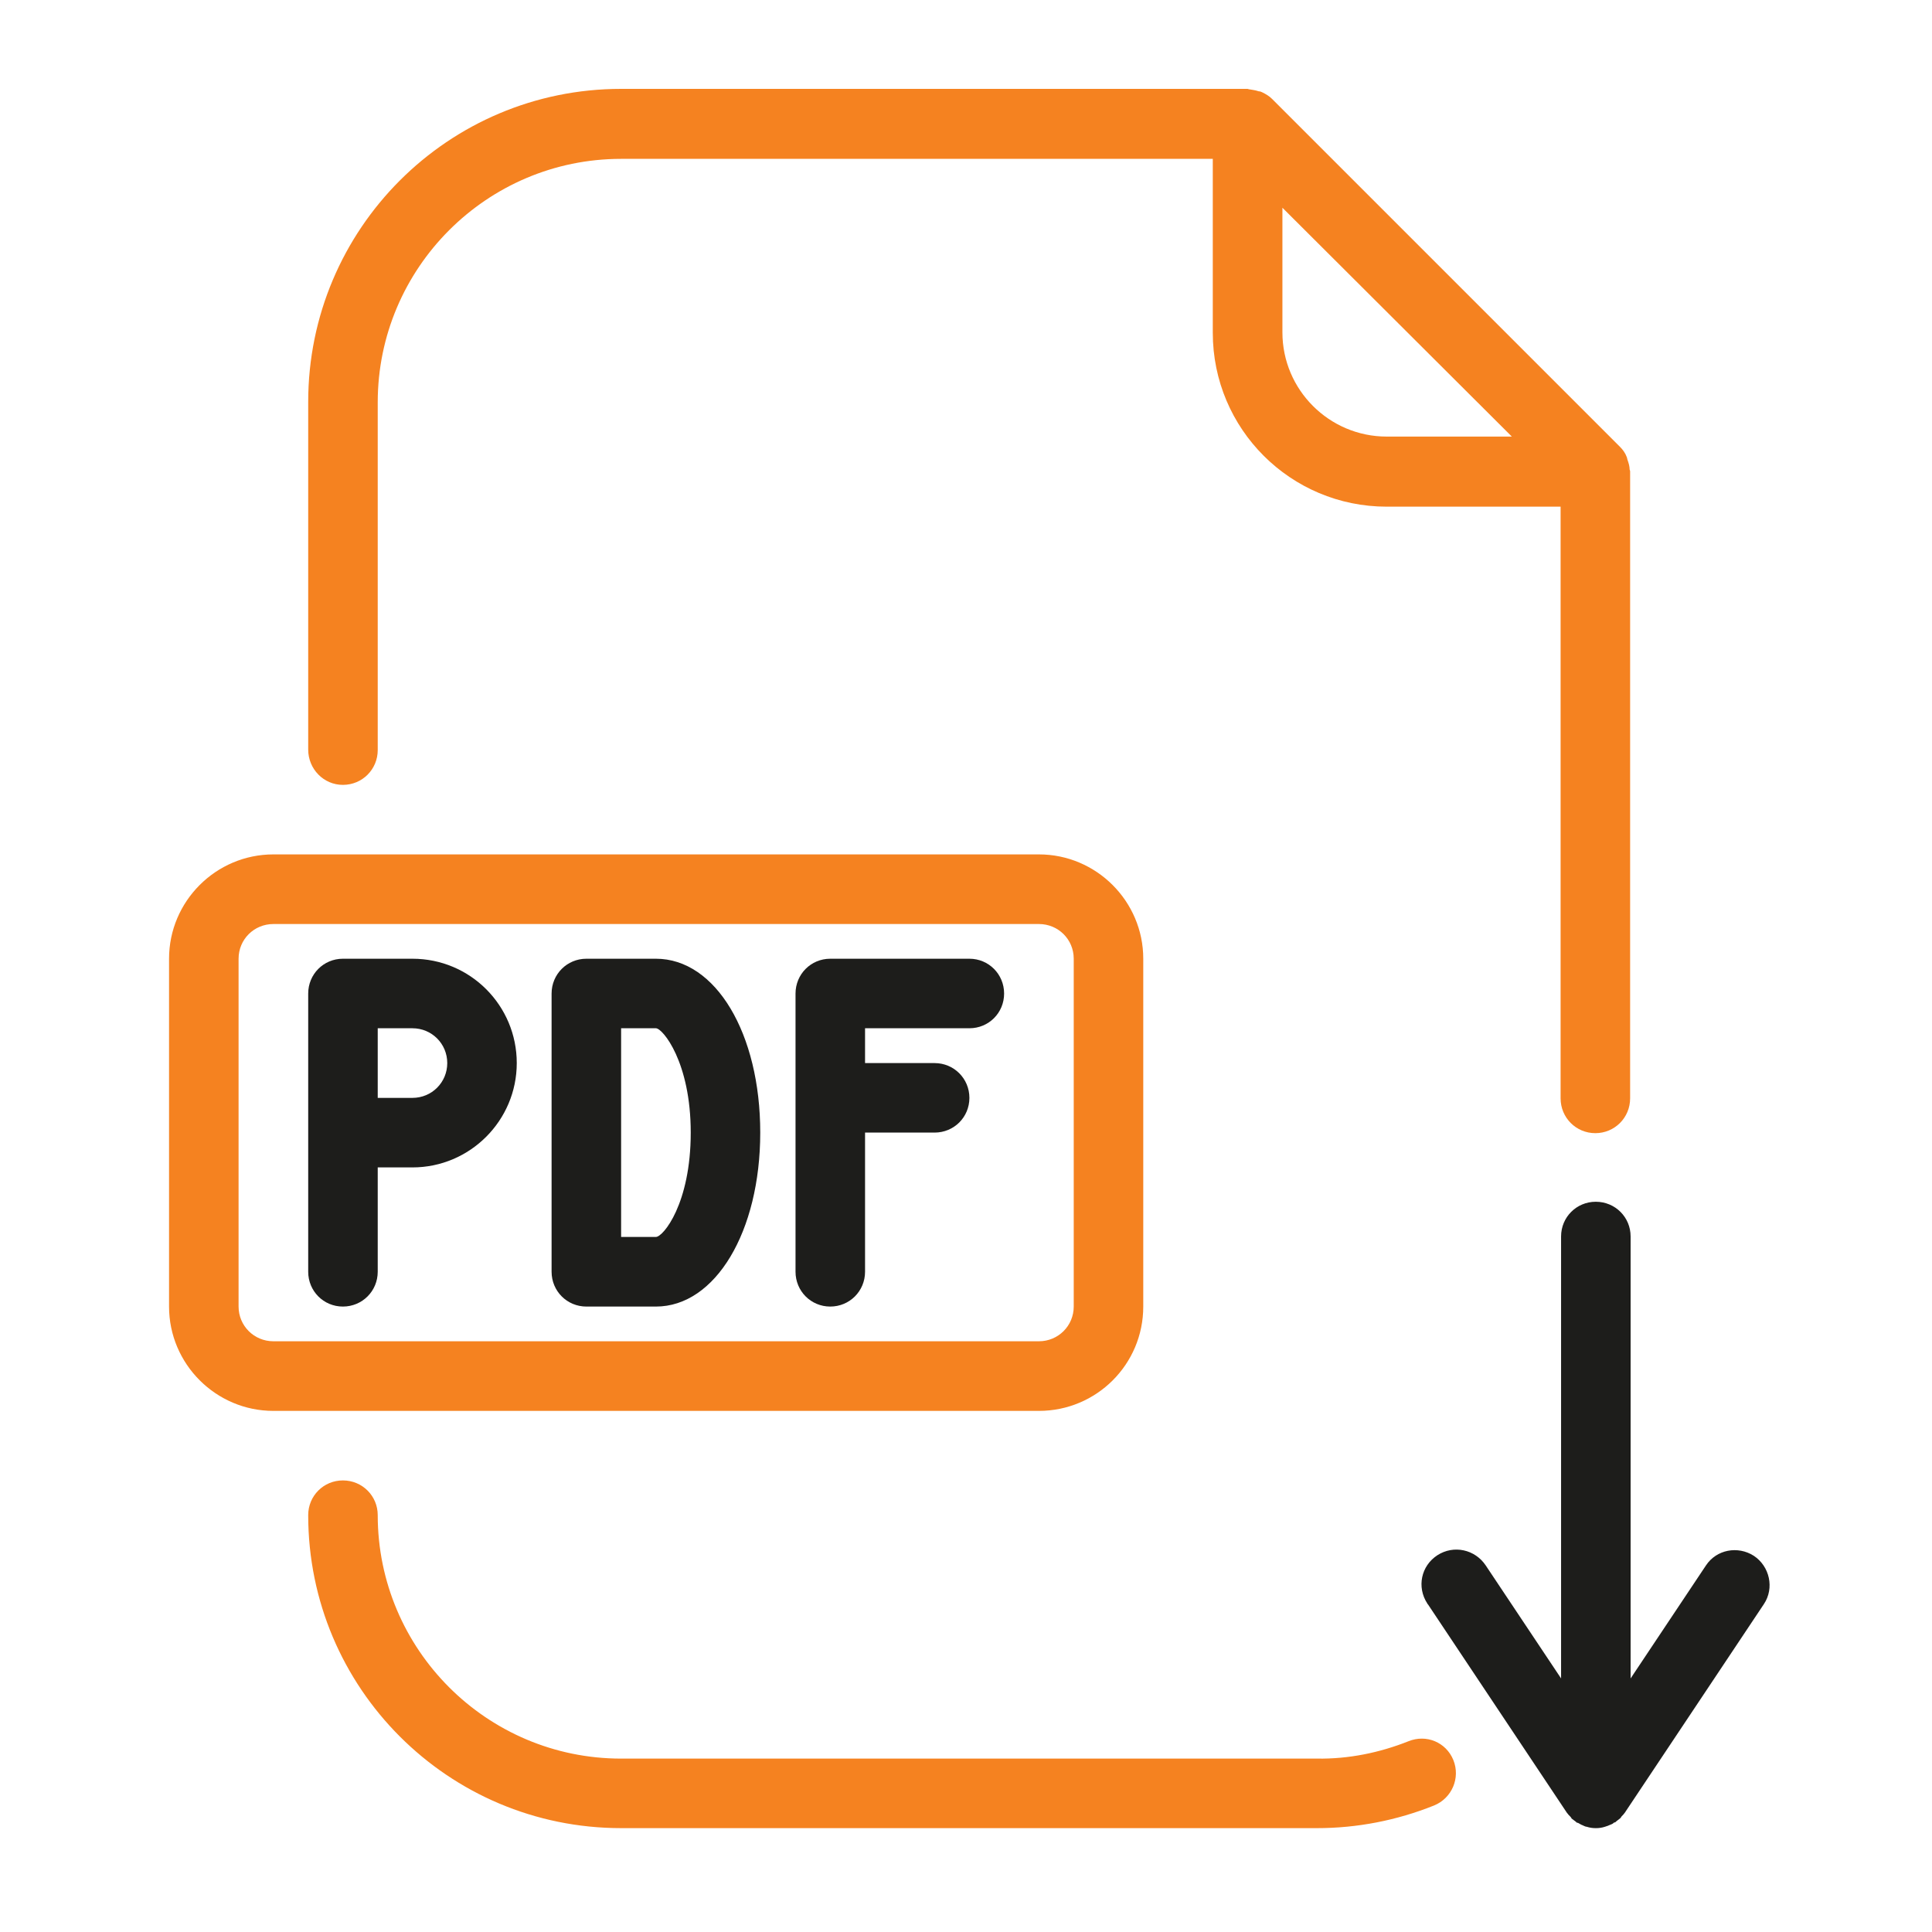 <?xml version="1.0" encoding="UTF-8"?> <svg xmlns="http://www.w3.org/2000/svg" xmlns:xlink="http://www.w3.org/1999/xlink" width="80pt" height="80pt" viewBox="0 0 80 80" version="1.1"><g id="surface1"><path style=" stroke:none;fill-rule:nonzero;fill:rgb(96.078%,50.98%,12.549%);fill-opacity:1;" d="M 47.34 54.102 L 47.34 39.699 C 47.34 37.32 45.398 35.379 43.02 35.379 L 11.32 35.379 C 8.941 35.379 7 37.32 7 39.699 L 7 54.102 C 7 56.48 8.941 58.422 11.32 58.422 L 43.02 58.422 C 45.398 58.422 47.34 56.5 47.34 54.102 Z M 9.879 54.102 L 9.879 39.699 C 9.879 38.898 10.52 38.262 11.32 38.262 L 43.02 38.262 C 43.82 38.262 44.461 38.898 44.461 39.699 L 44.461 54.102 C 44.461 54.898 43.82 55.539 43.02 55.539 L 11.32 55.539 C 10.52 55.539 9.879 54.898 9.879 54.102 Z M 9.879 54.102 "></path><path style=" stroke:none;fill-rule:nonzero;fill:rgb(11.373%,11.373%,10.588%);fill-opacity:1;" d="M 73.039 66.422 C 73.48 65.762 73.281 64.859 72.621 64.422 C 71.961 64 71.078 64.16 70.641 64.82 L 67.52 69.5 L 67.52 51.199 C 67.52 50.398 66.879 49.762 66.078 49.762 C 65.281 49.762 64.641 50.398 64.641 51.199 L 64.641 69.5 L 61.52 64.82 C 61.078 64.16 60.199 63.961 59.52 64.398 C 58.84 64.84 58.66 65.719 59.102 66.398 C 59.102 66.398 59.102 66.422 59.121 66.422 L 64.879 75.059 C 64.922 75.121 64.98 75.18 65.02 75.219 C 65.039 75.238 65.059 75.262 65.078 75.301 C 65.121 75.34 65.18 75.379 65.238 75.422 C 65.262 75.441 65.262 75.441 65.281 75.461 C 65.301 75.48 65.32 75.48 65.34 75.48 C 65.379 75.5 65.441 75.539 65.48 75.559 C 65.52 75.578 65.539 75.578 65.578 75.602 C 65.621 75.621 65.66 75.641 65.699 75.641 C 65.82 75.68 65.941 75.699 66.059 75.699 L 66.102 75.699 C 66.219 75.699 66.34 75.68 66.461 75.641 C 66.5 75.621 66.539 75.621 66.578 75.602 C 66.621 75.578 66.641 75.578 66.68 75.559 C 66.738 75.539 66.781 75.52 66.82 75.48 C 66.84 75.461 66.859 75.461 66.879 75.461 C 66.898 75.441 66.898 75.441 66.922 75.422 C 66.98 75.379 67.02 75.34 67.078 75.301 C 67.102 75.281 67.121 75.262 67.141 75.219 C 67.199 75.16 67.238 75.121 67.281 75.059 Z M 73.039 66.422 "></path><path style=" stroke:none;fill-rule:nonzero;fill:rgb(96.078%,50.98%,12.549%);fill-opacity:1;" d="M 14.199 32.5 C 15 32.5 15.641 31.859 15.641 31.059 L 15.641 16.66 C 15.641 11.102 20.16 6.578 25.719 6.578 L 50.219 6.578 L 50.219 13.781 C 50.219 17.762 53.441 20.98 57.422 20.98 L 64.621 20.98 L 64.621 45.48 C 64.621 46.281 65.262 46.922 66.059 46.922 C 66.859 46.922 67.5 46.281 67.5 45.48 L 67.5 19.52 C 67.5 19.48 67.48 19.461 67.48 19.441 C 67.48 19.32 67.441 19.18 67.398 19.059 C 67.379 19.02 67.379 18.961 67.359 18.922 C 67.301 18.762 67.199 18.621 67.078 18.5 L 52.68 4.102 C 52.559 3.98 52.422 3.898 52.262 3.82 C 52.219 3.801 52.18 3.781 52.121 3.781 C 52 3.738 51.859 3.719 51.738 3.699 C 51.699 3.699 51.68 3.68 51.66 3.68 L 25.719 3.68 C 18.559 3.68 12.762 9.48 12.762 16.641 L 12.762 31.039 C 12.762 31.84 13.398 32.5 14.199 32.5 Z M 57.422 18.078 C 55.039 18.078 53.102 16.141 53.102 13.762 L 53.102 8.602 L 62.602 18.078 Z M 57.422 18.078 "></path><path style=" stroke:none;fill-rule:nonzero;fill:rgb(96.078%,50.98%,12.549%);fill-opacity:1;" d="M 58.32 72.102 C 57.121 72.578 55.84 72.84 54.539 72.82 L 25.719 72.82 C 20.16 72.82 15.641 68.301 15.641 62.738 C 15.641 61.941 15 61.301 14.199 61.301 C 13.398 61.301 12.762 61.941 12.762 62.738 C 12.762 69.898 18.559 75.699 25.719 75.699 L 54.539 75.699 C 56.199 75.699 57.84 75.379 59.379 74.762 C 60.121 74.461 60.48 73.621 60.18 72.879 C 59.879 72.141 59.059 71.801 58.32 72.102 Z M 58.32 72.102 "></path><path style=" stroke:none;fill-rule:nonzero;fill:rgb(11.373%,11.373%,10.588%);fill-opacity:1;" d="M 17.078 39.699 L 14.199 39.699 C 13.398 39.699 12.762 40.34 12.762 41.141 L 12.762 52.66 C 12.762 53.461 13.398 54.102 14.199 54.102 C 15 54.102 15.641 53.461 15.641 52.66 L 15.641 48.34 L 17.078 48.34 C 19.461 48.34 21.398 46.398 21.398 44.02 C 21.398 41.641 19.48 39.699 17.078 39.699 Z M 17.078 45.461 L 15.641 45.461 L 15.641 42.578 L 17.078 42.578 C 17.879 42.578 18.52 43.219 18.52 44.02 C 18.52 44.82 17.879 45.461 17.078 45.461 Z M 17.078 45.461 "></path><path style=" stroke:none;fill-rule:nonzero;fill:rgb(11.373%,11.373%,10.588%);fill-opacity:1;" d="M 27.16 39.699 L 24.281 39.699 C 23.48 39.699 22.84 40.34 22.84 41.141 L 22.84 52.66 C 22.84 53.461 23.48 54.102 24.281 54.102 L 27.16 54.102 C 29.621 54.102 31.48 51 31.48 46.898 C 31.48 42.801 29.641 39.699 27.16 39.699 Z M 27.16 51.219 L 25.719 51.219 L 25.719 42.578 L 27.16 42.578 C 27.441 42.578 28.602 43.98 28.602 46.898 C 28.602 49.84 27.461 51.219 27.16 51.219 Z M 27.16 51.219 "></path><path style=" stroke:none;fill-rule:nonzero;fill:rgb(11.373%,11.373%,10.588%);fill-opacity:1;" d="M 40.141 39.699 L 34.379 39.699 C 33.578 39.699 32.941 40.34 32.941 41.141 L 32.941 52.66 C 32.941 53.461 33.578 54.102 34.379 54.102 C 35.18 54.102 35.82 53.461 35.82 52.66 L 35.82 46.898 L 38.699 46.898 C 39.5 46.898 40.141 46.262 40.141 45.461 C 40.141 44.66 39.5 44.02 38.699 44.02 L 35.82 44.02 L 35.82 42.578 L 40.141 42.578 C 40.941 42.578 41.578 41.941 41.578 41.141 C 41.578 40.34 40.941 39.699 40.141 39.699 Z M 40.141 39.699 "></path></g></svg> 